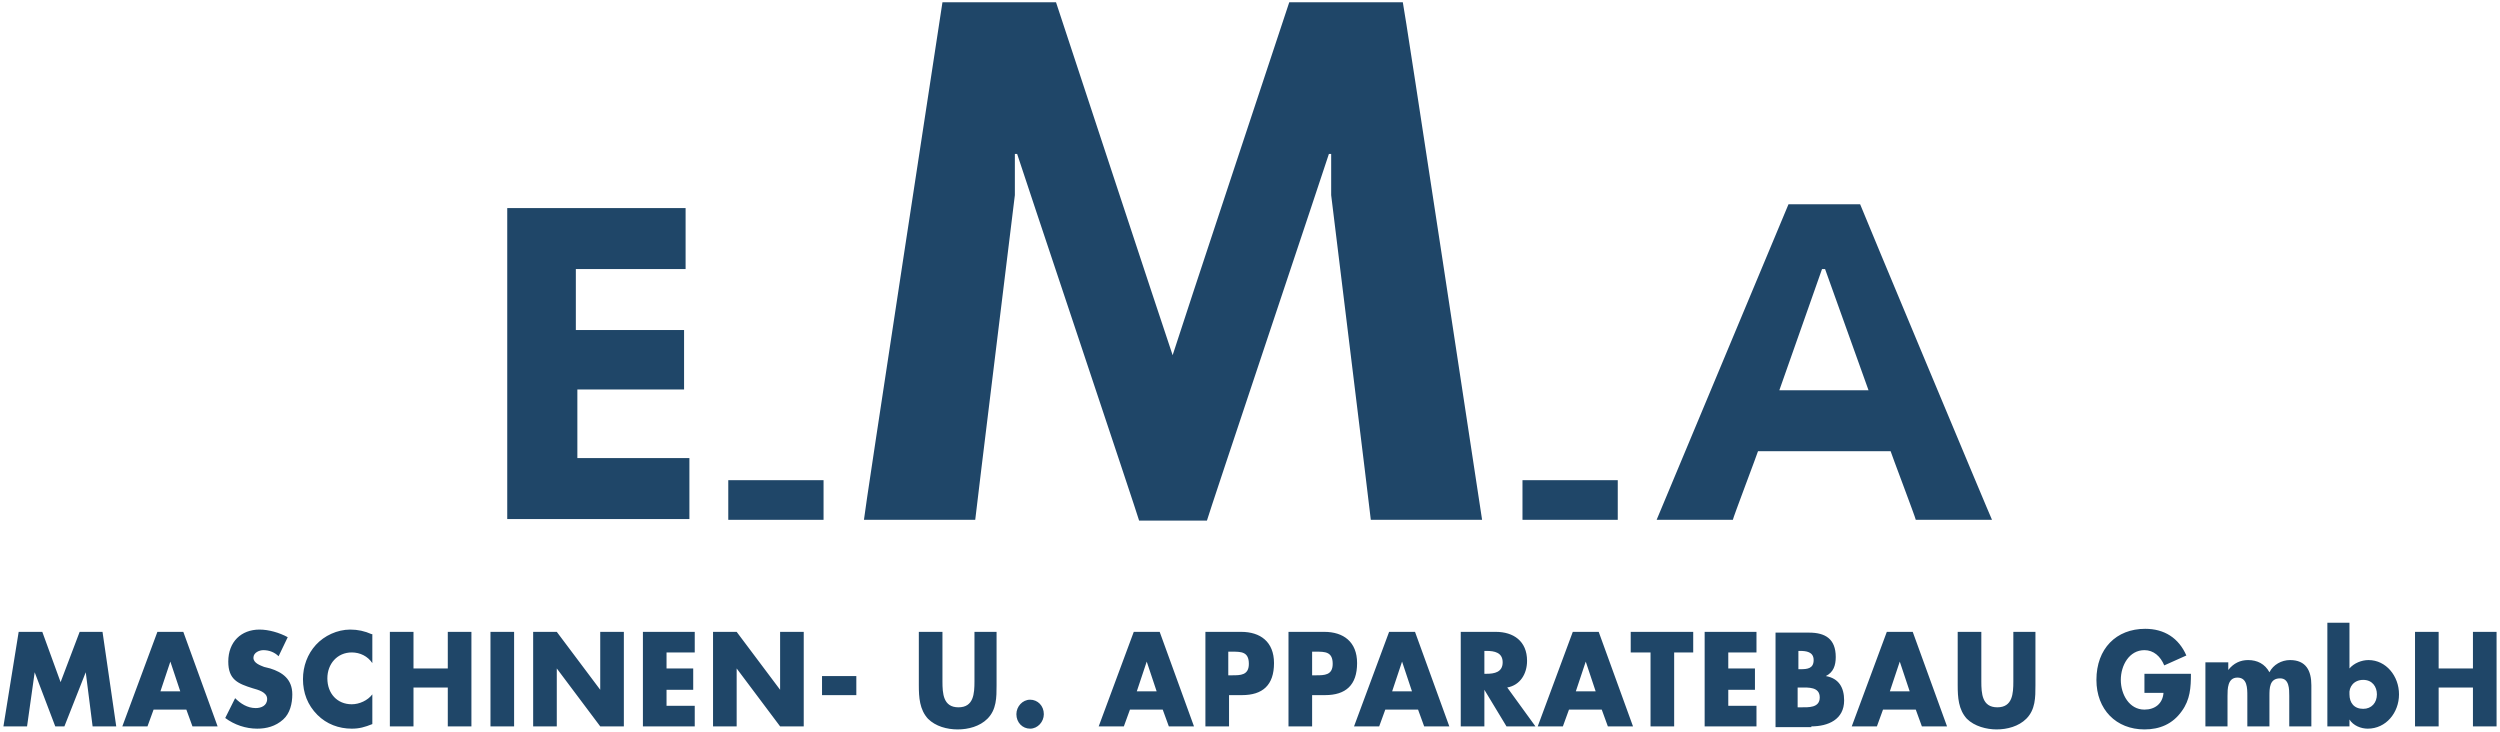 <?xml version="1.0" encoding="UTF-8" standalone="no"?>
<!DOCTYPE svg PUBLIC "-//W3C//DTD SVG 1.1//EN" "http://www.w3.org/Graphics/SVG/1.1/DTD/svg11.dtd">
<svg width="100%" height="100%" viewBox="0 0 328 96" version="1.1" xmlns="http://www.w3.org/2000/svg" xmlns:xlink="http://www.w3.org/1999/xlink" xml:space="preserve" xmlns:serif="http://www.serif.com/" style="fill-rule:evenodd;clip-rule:evenodd;stroke-linejoin:round;stroke-miterlimit:2;">
    <rect id="ArtBoard1" x="0" y="0" width="328" height="96" style="fill:none;"/>
    <g transform="matrix(1,0,0,1,-3.55,-33.3)">
        <g id="ArtBoard11" serif:id="ArtBoard1">
            <g>
                <path d="M4,128.6L7.1,128.6L8.1,121.5L10.8,128.6L12,128.6L14.8,121.5L15.7,128.6L18.8,128.6L17,116.2L14,116.2L11.5,122.8L9.1,116.2L6,116.2L4,128.6ZM28,126.4L28.8,128.6L32.1,128.6L27.6,116.2L24.2,116.2L19.6,128.6L22.9,128.6L23.7,126.4L28,126.4ZM27.2,124L24.6,124L25.9,120.1L27.2,124ZM41.3,116.9C40.2,116.3 38.8,115.9 37.6,115.9C35.2,115.9 33.5,117.5 33.5,120.1C33.5,122.5 34.8,123 36.7,123.6C37.4,123.8 38.6,124.1 38.6,125C38.6,125.9 37.8,126.2 37.1,126.2C36,126.2 35.1,125.6 34.4,124.9L33.1,127.5C34.3,128.4 35.8,128.9 37.3,128.9C38.5,128.9 39.7,128.6 40.7,127.7C41.6,126.9 41.9,125.6 41.9,124.4C41.9,122.4 40.6,121.5 39,121L38.2,120.8C37.7,120.6 36.8,120.3 36.8,119.6C36.8,118.9 37.6,118.6 38.1,118.6C38.9,118.6 39.6,118.9 40.1,119.4L41.3,116.9ZM52.3,116.5C51.4,116.1 50.5,115.9 49.5,115.9C47.8,115.9 46.1,116.7 45,117.9C43.9,119.1 43.3,120.7 43.3,122.4C43.3,124.2 43.9,125.8 45.2,127.1C46.4,128.3 48,128.9 49.7,128.9C50.7,128.9 51.4,128.7 52.4,128.3L52.4,124.4C51.8,125.2 50.7,125.7 49.7,125.7C47.8,125.7 46.5,124.3 46.5,122.3C46.5,120.4 47.8,118.9 49.7,118.9C50.8,118.9 51.8,119.4 52.4,120.3L52.4,116.5L52.3,116.5ZM57.8,121L57.8,116.2L54.7,116.2L54.7,128.6L57.8,128.6L57.8,123.5L62.3,123.5L62.3,128.6L65.4,128.6L65.4,116.2L62.3,116.2L62.3,121L57.8,121ZM71,116.2L67.9,116.2L67.9,128.6L71,128.6L71,116.2ZM73.5,128.6L76.6,128.6L76.6,121L82.3,128.6L85.4,128.6L85.4,116.2L82.3,116.2L82.3,123.8L76.6,116.2L73.5,116.2L73.5,128.6ZM94.7,118.9L94.7,116.2L87.9,116.2L87.9,128.6L94.7,128.6L94.7,125.9L91,125.9L91,123.8L94.5,123.8L94.5,121L91,121L91,118.9L94.7,118.9ZM97.1,128.6L100.2,128.6L100.2,121L105.9,128.6L109,128.6L109,116.2L105.9,116.2L105.9,123.8L100.2,116.2L97.1,116.2L97.1,128.6ZM111.4,124.5L115.9,124.5L115.9,122L111.4,122L111.4,124.5ZM131.4,116.2L131.4,122.7C131.4,124.3 131.3,126.1 129.3,126.1C127.3,126.1 127.2,124.3 127.2,122.7L127.2,116.2L124.1,116.2L124.1,123.2C124.1,124.8 124.2,126.4 125.3,127.6C126.3,128.6 127.8,129 129.2,129C130.6,129 132.1,128.6 133.1,127.6C134.3,126.4 134.3,124.8 134.3,123.2L134.3,116.2L131.4,116.2ZM138.7,125.1C137.7,125.1 136.9,126 136.9,127C136.9,128.1 137.7,128.9 138.7,128.9C139.7,128.9 140.5,128 140.5,127C140.5,125.9 139.7,125.1 138.7,125.1M156.1,126.4L156.9,128.6L160.2,128.6L155.7,116.2L152.3,116.2L147.7,128.6L151,128.6L151.8,126.4L156.1,126.4ZM155.3,124L152.7,124L154,120.1L155.3,124ZM161.7,128.6L164.8,128.6L164.8,124.5L166.5,124.5C169.2,124.5 170.7,123.2 170.7,120.3C170.7,117.5 168.9,116.2 166.4,116.2L161.7,116.2L161.7,128.6ZM164.7,118.8L165.2,118.8C166.4,118.8 167.4,118.8 167.4,120.4C167.4,121.9 166.3,121.9 165.2,121.9L164.7,121.9L164.7,118.8ZM172.6,128.6L175.7,128.6L175.7,124.5L177.4,124.5C180.1,124.5 181.6,123.2 181.6,120.3C181.6,117.5 179.8,116.2 177.3,116.2L172.6,116.2L172.6,128.6ZM175.7,118.8L176.2,118.8C177.4,118.8 178.4,118.8 178.4,120.4C178.4,121.9 177.3,121.9 176.2,121.9L175.7,121.9L175.7,118.8ZM189.6,126.4L190.4,128.6L193.7,128.6L189.2,116.2L185.8,116.2L181.2,128.6L184.5,128.6L185.3,126.4L189.6,126.4ZM188.8,124L186.2,124L187.5,120.1L188.8,124ZM201.3,123.5C203,123.2 203.9,121.7 203.9,120C203.9,117.4 202.1,116.2 199.8,116.2L195.2,116.2L195.2,128.6L198.3,128.6L198.3,123.8L201.2,128.6L205,128.6L201.3,123.5ZM198.3,118.7L198.6,118.7C199.6,118.7 200.7,118.9 200.7,120.2C200.7,121.5 199.6,121.7 198.6,121.7L198.3,121.7L198.3,118.7ZM213.7,126.4L214.5,128.6L217.8,128.6L213.3,116.2L209.9,116.2L205.3,128.6L208.6,128.6L209.4,126.4L213.7,126.4ZM212.9,124L210.3,124L211.6,120.1L212.9,124ZM223.1,118.9L225.7,118.9L225.7,116.2L217.5,116.2L217.5,118.9L220.1,118.9L220.1,128.6L223.2,128.6L223.2,118.9L223.1,118.9ZM234,118.9L234,116.2L227.2,116.2L227.2,128.6L234,128.6L234,125.9L230.3,125.9L230.3,123.8L233.8,123.8L233.8,121L230.3,121L230.3,118.9L234,118.9ZM239.4,123.5L239.8,123.5C240.8,123.5 242.3,123.4 242.3,124.8C242.3,126.2 240.8,126.1 239.8,126.1L239.4,126.1L239.4,123.5ZM241.2,128.6C243.4,128.6 245.5,127.7 245.5,125.2C245.5,123.5 244.8,122.3 243.1,122C244.1,121.5 244.4,120.6 244.4,119.5C244.4,117.1 243,116.3 240.9,116.3L236.5,116.3L236.5,128.7L241.2,128.7L241.2,128.6ZM239.5,118.7L239.7,118.7C240.5,118.7 241.5,118.8 241.5,119.9C241.5,121 240.7,121.1 239.8,121.1L239.5,121.1L239.5,118.7ZM254.9,126.4L255.7,128.6L259,128.6L254.5,116.2L251.1,116.2L246.5,128.6L249.8,128.6L250.6,126.4L254.9,126.4ZM254.1,124L251.5,124L252.8,120.1L254.1,124ZM267.7,116.2L267.7,122.7C267.7,124.3 267.6,126.1 265.6,126.1C263.6,126.1 263.5,124.3 263.5,122.7L263.5,116.2L260.4,116.2L260.4,123.2C260.4,124.8 260.5,126.4 261.6,127.6C262.6,128.6 264.2,129 265.5,129C266.9,129 268.4,128.6 269.4,127.6C270.6,126.4 270.6,124.8 270.6,123.2L270.6,116.2L267.7,116.2ZM284.9,121.7L284.9,124.2L287.4,124.2C287.3,125.6 286.3,126.4 284.9,126.4C282.9,126.4 281.8,124.4 281.8,122.5C281.8,120.6 282.9,118.6 284.9,118.6C286.1,118.6 287,119.4 287.5,120.6L290.4,119.3C289.4,117 287.5,115.8 285,115.8C281.2,115.8 278.6,118.4 278.6,122.5C278.6,126.4 281.2,129 284.9,129C286.9,129 288.6,128.3 289.8,126.6C290.9,125.1 291,123.5 291,121.7L284.9,121.7ZM295.9,120.2L292.9,120.2L292.9,128.6L295.8,128.6L295.8,124.6C295.8,123.7 295.8,122.2 297.1,122.2C298.4,122.2 298.4,123.6 298.4,124.6L298.4,128.6L301.3,128.6L301.3,124.6C301.3,123.6 301.3,122.3 302.7,122.3C303.9,122.3 303.9,123.7 303.9,124.6L303.9,128.6L306.8,128.6L306.8,123.2C306.8,121.3 306.1,119.9 304,119.9C302.9,119.9 301.8,120.5 301.3,121.5C300.7,120.4 299.7,119.9 298.5,119.9C297.5,119.9 296.6,120.3 295.9,121.2L295.9,120.2ZM308.9,128.6L311.8,128.6L311.8,127.7C312.3,128.5 313.3,128.9 314.2,128.9C316.6,128.9 318.3,126.8 318.3,124.4C318.3,122 316.6,119.9 314.3,119.9C313.4,119.9 312.4,120.3 311.8,121L311.8,115L308.9,115L308.9,128.6ZM313.6,122.5C314.8,122.5 315.4,123.4 315.4,124.4C315.4,125.5 314.7,126.3 313.6,126.3C312.4,126.3 311.8,125.5 311.8,124.4C311.7,123.4 312.4,122.5 313.6,122.5M323.5,121L323.5,116.2L320.4,116.2L320.4,128.6L323.5,128.6L323.5,123.5L328,123.5L328,128.6L331.1,128.6L331.1,116.2L328,116.2L328,121L323.5,121Z" style="fill:rgb(31,70,104);fill-rule:nonzero;"/>
                <g>
                    <rect x="203.3" y="96.3" width="12.5" height="5.2" style="fill:rgb(31,70,104);"/>
                    <path d="M70.1,60.6L93.5,60.6L93.5,68.6L79.1,68.6L79.1,76.6L93.3,76.6L93.3,84.4L79.3,84.4L79.3,93.4L94,93.4L94,101.4L70.1,101.4L70.1,60.6Z" style="fill:rgb(31,70,104);fill-rule:nonzero;"/>
                    <path d="M187.6,33.6L172.7,33.6C172.7,33.6 158.2,77.3 157.4,79.9C156.5,77.3 142.1,33.6 142.1,33.6L127.2,33.6C127.2,33.6 116.8,101.5 116.9,101.5L131.5,101.5C131.5,101.2 136.7,59 136.7,58.9L136.7,53.5L137,53.5C137,53.6 153,101.4 153,101.6L161.9,101.6C161.9,101.4 177.9,53.6 177.9,53.5L178.2,53.5L178.2,58.9C178.2,59 183.4,101.2 183.4,101.5L198,101.5C198,101.5 187.7,33.6 187.6,33.6Z" style="fill:rgb(31,70,104);fill-rule:nonzero;"/>
                    <path d="M247.6,60.1L238.2,60.1L220.9,101.5L230.9,101.5C230.9,101.3 234.2,92.6 234.2,92.5L251.6,92.5C251.6,92.6 254.9,101.3 254.9,101.5L264.9,101.5C264.9,101.6 247.6,60.2 247.6,60.1ZM248.7,84.5L237,84.5L242.6,68.6L243,68.6L248.7,84.5Z" style="fill:rgb(31,70,104);fill-rule:nonzero;"/>
                    <path d="M197,91.2L197.4,91.2L197,91.2Z" style="fill:rgb(31,70,104);fill-rule:nonzero;"/>
                    <rect x="99.1" y="96.3" width="12.5" height="5.2" style="fill:rgb(31,70,104);"/>
                </g>
            </g>
        </g>
    </g>
</svg>
